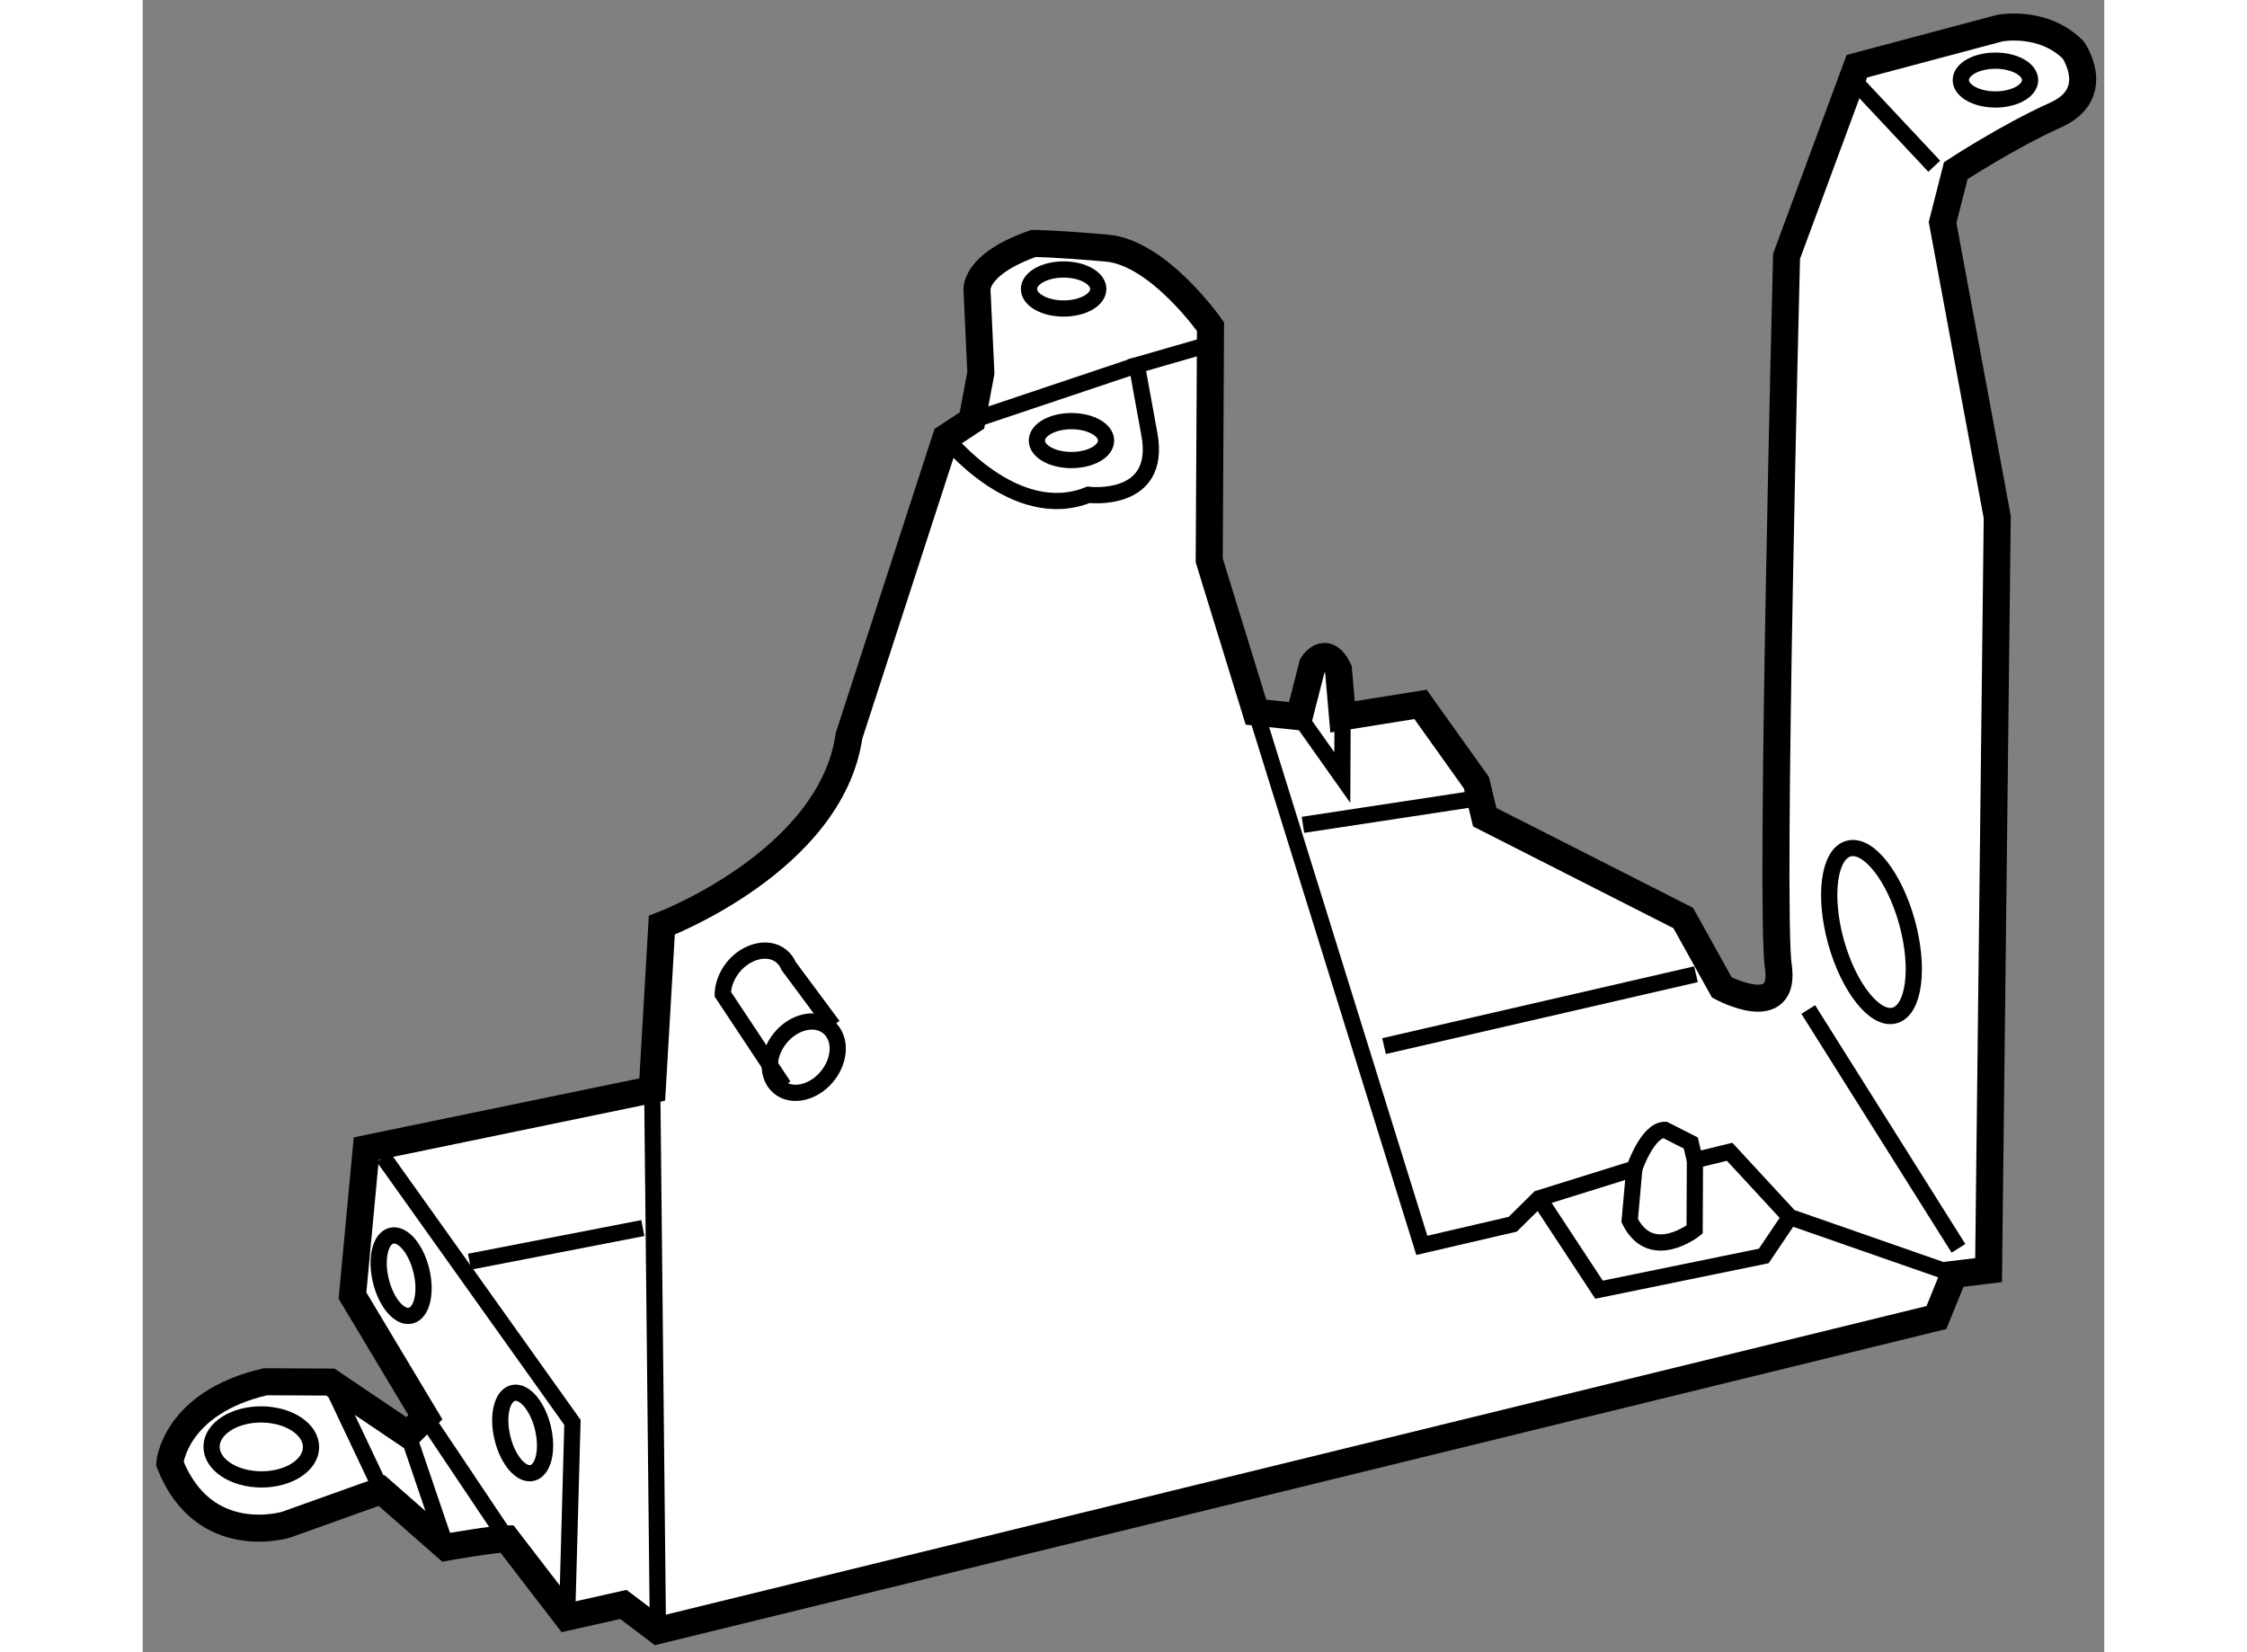 <?xml version="1.0" encoding="utf-8"?>
<!-- Generator: Adobe Illustrator 15.1.0, SVG Export Plug-In . SVG Version: 6.00 Build 0)  -->
<!DOCTYPE svg PUBLIC "-//W3C//DTD SVG 1.1//EN" "http://www.w3.org/Graphics/SVG/1.1/DTD/svg11.dtd">
<svg version="1.1" xmlns="http://www.w3.org/2000/svg" xmlns:xlink="http://www.w3.org/1999/xlink" x="0px" y="0px" width="244.8px"
	 height="180px" viewBox="100.1 103.161 36.285 30.563" enable-background="new 0 0 244.8 180" xml:space="preserve">
	
<rect x="100.1" y="103.161" width="36.285" height="30.563" fill="#808080" stroke="none"/>
	
<g><path fill="#FFFFFF" stroke="#000000" stroke-width="0.5" d="M106.836,131.627c-0.239,0-1.121,0.155-1.121,0.155l-1.196-1.049
			l-1.765,0.631c0,0-1.524,0.473-2.154-1.133c0,0,0.085-1.119,1.769-1.51l1.201,0.006l1.437,0.97l0.321-0.32l-1.348-2.25
			l0.255-2.719l5.29-1.093l0.177-3.039c0,0,3.13-1.186,3.463-3.503l1.792-5.517l0.482-0.317l0.165-0.88l-0.071-1.521
			c0,0-0.077-0.48,1.046-0.874c0,0,0.4,0.002,1.36,0.087c0.959,0.086,1.913,1.452,1.913,1.452l-0.024,4.323l0.865,2.809l0.8,0.084
			l0.246-0.961c0,0,0.241-0.397,0.479,0.084l0.076,0.88l1.443-0.231l1.033,1.448l0.155,0.639l3.671,1.864l0.715,1.285
			c0,0,1.197,0.646,1.044-0.395c-0.155-1.043,0.153-13.131,0.153-13.131l1.3-3.515l2.646-0.705c0,0,0.803-0.157,1.359,0.407
			c0,0,0.555,0.804-0.327,1.2c-0.882,0.396-1.848,1.03-1.848,1.03l-0.244,0.958l1.011,5.449l-0.16,13.931l-0.64,0.077l-0.325,0.8
			l-23.651,5.79l-0.638-0.483l-1.042,0.234L106.836,131.627z"></path><polyline fill="none" stroke="#000000" stroke-width="0.3" points="104.554,124.569 108.049,129.473 107.95,133.075 		"></polyline><line fill="none" stroke="#000000" stroke-width="0.3" x1="105.328" y1="129.377" x2="106.836" y2="131.627"></line><line fill="none" stroke="#000000" stroke-width="0.3" x1="104.52" y1="130.733" x2="103.57" y2="128.728"></line><line fill="none" stroke="#000000" stroke-width="0.3" x1="105.007" y1="129.697" x2="105.716" y2="131.782"></line><ellipse transform="matrix(1 0.006 -0.006 1 0.83 -0.648)" fill="none" stroke="#000000" stroke-width="0.3" cx="102.243" cy="129.961" rx="0.92" ry="0.601"></ellipse><ellipse transform="matrix(0.973 -0.233 0.233 0.973 -26.633 27.91)" fill="none" stroke="#000000" stroke-width="0.3" cx="104.823" cy="126.693" rx="0.386" ry="0.76"></ellipse><path fill="none" stroke="#000000" stroke-width="0.3" d="M107.503,129.577c0.097,0.41,0.009,0.781-0.199,0.831
			c-0.206,0.049-0.453-0.242-0.551-0.651c-0.097-0.406-0.009-0.779,0.198-0.828C107.159,128.879,107.405,129.17,107.503,129.577z"></path><line fill="none" stroke="#000000" stroke-width="0.3" x1="109.525" y1="123.315" x2="109.63" y2="133.324"></line><path fill="none" stroke="#000000" stroke-width="0.3" d="M114.958,111.257c0,0,1.272,1.608,2.636,1.057
			c0,0,1.361,0.168,1.128-1.115c-0.233-1.282-0.233-1.282-0.233-1.282l1.363-0.393"></path><path fill="none" stroke="#000000" stroke-width="0.3" d="M120.694,116.335l3.067,9.863l1.682-0.391l0.484-0.478l1.764-0.55
			c0,0,0.244-0.719,0.566-0.718l0.479,0.243l0.076,0.32l0.643-0.157l1.115,1.207l3.036,1.059"></path><line fill="none" stroke="#000000" stroke-width="0.3" x1="130.909" y1="121.835" x2="133.688" y2="126.253"></line><line fill="none" stroke="#000000" stroke-width="0.3" x1="123.062" y1="122.512" x2="128.832" y2="121.183"></line><line fill="none" stroke="#000000" stroke-width="0.3" x1="121.562" y1="118.419" x2="124.608" y2="117.956"></line><line fill="none" stroke="#000000" stroke-width="0.3" x1="106.145" y1="126.5" x2="109.351" y2="125.878"></line><ellipse transform="matrix(-0.774 -0.633 0.633 -0.774 121.67 288.838)" fill="none" stroke="#000000" stroke-width="0.3" cx="112.412" cy="122.693" rx="0.56" ry="0.719"></ellipse><path fill="none" stroke="#000000" stroke-width="0.3" d="M112.868,122.135l-0.82-1.104c-0.029-0.071-0.073-0.132-0.133-0.182
			c-0.239-0.196-0.638-0.105-0.891,0.2c-0.125,0.156-0.191,0.337-0.195,0.501l1.127,1.699"></path><polyline fill="none" stroke="#000000" stroke-width="0.3" points="121.494,116.419 122.29,117.544 122.295,116.422 		"></polyline><path fill="none" stroke="#000000" stroke-width="0.3" d="M132.736,120.22c0.235,0.853,0.132,1.625-0.23,1.725
			c-0.361,0.1-0.846-0.51-1.084-1.362c-0.234-0.852-0.131-1.625,0.233-1.724C132.015,118.758,132.5,119.367,132.736,120.22z"></path><path fill="none" stroke="#000000" stroke-width="0.3" d="M128.813,124.626l-0.006,1.279c0,0-0.805,0.638-1.201-0.166l0.086-0.959
			"></path><polyline fill="none" stroke="#000000" stroke-width="0.3" points="125.928,125.33 127.039,127.018 130.086,126.394 
			130.57,125.676 		"></polyline><line fill="none" stroke="#000000" stroke-width="0.3" x1="115.44" y1="110.939" x2="118.488" y2="109.916"></line><line fill="none" stroke="#000000" stroke-width="0.3" x1="131.807" y1="104.707" x2="133.24" y2="106.236"></line><ellipse fill="none" stroke="#000000" stroke-width="0.3" cx="117.135" cy="108.507" rx="0.641" ry="0.361"></ellipse><ellipse fill="none" stroke="#000000" stroke-width="0.3" cx="134.372" cy="104.642" rx="0.641" ry="0.359"></ellipse><ellipse fill="none" stroke="#000000" stroke-width="0.3" cx="117.28" cy="111.311" rx="0.64" ry="0.36"></ellipse></g>


</svg>